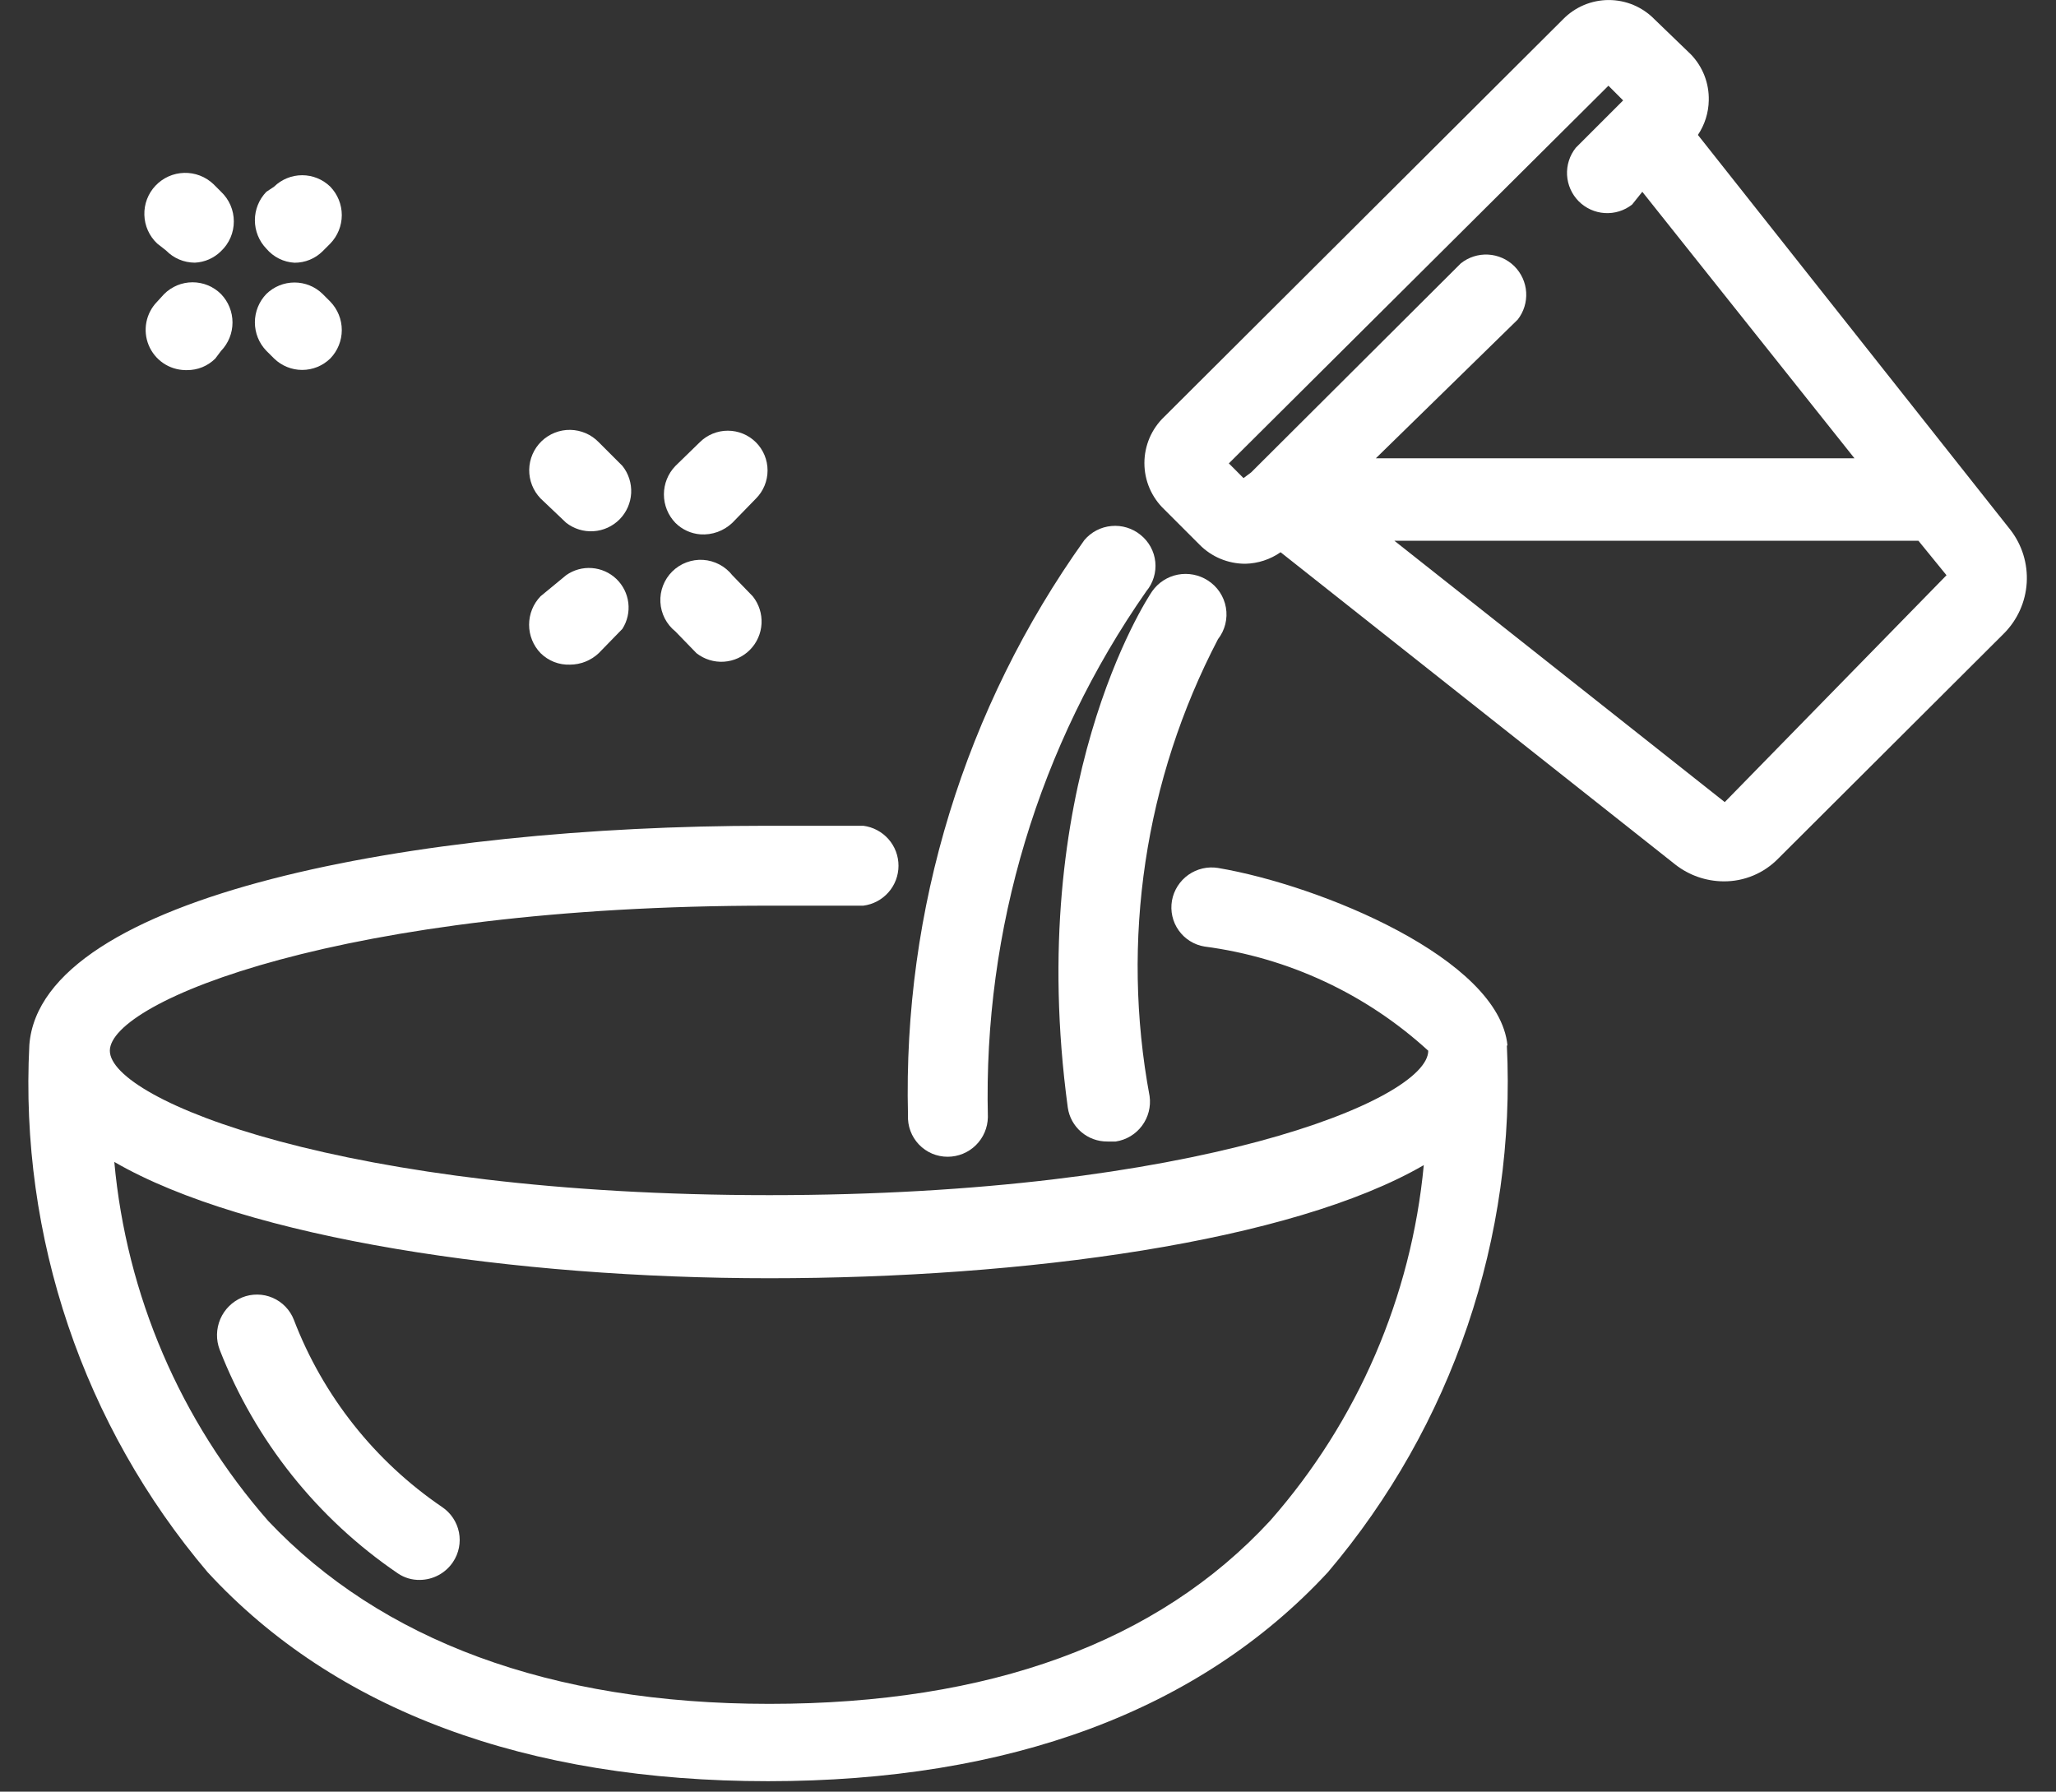 <svg width="70" height="61" viewBox="0 0 70 61" fill="none" xmlns="http://www.w3.org/2000/svg">
<rect x="0" y="0" width="70" height="61" fill="#333333" stroke="none"/>
<path d="M51.325 35.6C51.042 32.641 44.95 30.139 41.469 29.551C41.114 29.494 40.752 29.579 40.459 29.786C40.166 29.994 39.966 30.308 39.902 30.661C39.871 30.837 39.875 31.017 39.914 31.191C39.953 31.366 40.026 31.53 40.13 31.676C40.233 31.822 40.364 31.946 40.515 32.04C40.667 32.135 40.836 32.199 41.012 32.227C43.854 32.6 46.513 33.839 48.627 35.774C48.627 37.45 40.707 40.691 26.194 40.691C11.682 40.691 3.74 37.45 3.74 35.774C3.74 34.099 11.66 30.835 26.194 30.835C27.282 30.835 28.349 30.835 29.393 30.835C29.724 30.793 30.028 30.632 30.249 30.381C30.47 30.131 30.591 29.809 30.591 29.475C30.591 29.141 30.47 28.819 30.249 28.569C30.028 28.319 29.724 28.157 29.393 28.115C28.305 28.115 27.217 28.115 26.086 28.115C14.227 28.115 1.39 30.465 0.999 35.578C0.664 42.116 2.835 48.536 7.069 53.529C11.421 58.25 17.948 60.644 26.151 60.644C34.354 60.644 40.838 58.25 45.211 53.529C49.447 48.536 51.626 42.118 51.303 35.578C51.303 35.578 51.325 35.622 51.325 35.6ZM43.253 51.766C39.423 55.922 33.679 58.011 26.194 58.011C18.71 58.011 12.966 55.835 9.136 51.788C6.139 48.369 4.303 44.088 3.892 39.56C8.396 42.171 17.513 43.52 26.194 43.52C34.876 43.52 43.971 42.28 48.475 39.669C48.052 44.151 46.224 48.385 43.253 51.766Z" fill="white"/>
<path d="M10.005 44.935C9.941 44.769 9.843 44.617 9.72 44.489C9.596 44.36 9.447 44.257 9.283 44.186C9.119 44.115 8.943 44.078 8.764 44.076C8.586 44.074 8.409 44.107 8.243 44.174C7.909 44.314 7.643 44.578 7.5 44.911C7.358 45.245 7.351 45.62 7.481 45.958C8.689 49.052 10.805 51.707 13.552 53.573C13.771 53.72 14.029 53.796 14.292 53.791C14.516 53.79 14.736 53.733 14.933 53.627C15.13 53.521 15.299 53.368 15.423 53.182C15.622 52.885 15.695 52.52 15.626 52.17C15.556 51.819 15.35 51.51 15.053 51.31C12.76 49.75 10.998 47.526 10.005 44.935Z" fill="white"/>
<path d="M68.448 18.04L57.808 4.594C58.042 4.246 58.17 3.838 58.178 3.419C58.185 3.13 58.135 2.843 58.031 2.574C57.926 2.305 57.769 2.06 57.569 1.852L56.329 0.656C56.126 0.448 55.884 0.284 55.617 0.171C55.35 0.059 55.063 0.001 54.773 0.001C54.483 0.001 54.196 0.059 53.929 0.171C53.662 0.284 53.42 0.448 53.217 0.656L39.64 14.189C39.426 14.392 39.256 14.637 39.139 14.908C39.023 15.18 38.963 15.472 38.963 15.767C38.963 16.062 39.023 16.354 39.139 16.625C39.256 16.896 39.426 17.141 39.64 17.344L40.837 18.541C41.041 18.749 41.285 18.914 41.554 19.026C41.823 19.138 42.112 19.195 42.403 19.194C42.832 19.184 43.248 19.047 43.6 18.802L57.047 29.442C57.514 29.804 58.087 30.003 58.678 30.007C59.027 30.011 59.373 29.943 59.695 29.808C60.016 29.674 60.307 29.475 60.55 29.224L68.23 21.565C68.688 21.104 68.963 20.492 69.003 19.844C69.043 19.195 68.846 18.554 68.448 18.04ZM54.762 2.918L55.262 3.419L53.652 5.029C53.442 5.291 53.336 5.622 53.353 5.958C53.371 6.293 53.511 6.611 53.747 6.85C53.984 7.089 54.3 7.233 54.635 7.254C54.971 7.275 55.302 7.173 55.567 6.965L55.915 6.53L63.139 15.604H46.842L51.672 10.882C51.88 10.617 51.982 10.286 51.961 9.95C51.94 9.615 51.796 9.299 51.557 9.062C51.318 8.826 51 8.686 50.664 8.668C50.329 8.651 49.998 8.757 49.736 8.967L42.599 16.082L42.338 16.278L41.838 15.777L54.762 2.918ZM58.722 27.309L47.473 18.41H65.315L66.272 19.585L58.722 27.309Z" fill="white"/>
<path d="M32.263 39.384C32.623 39.384 32.969 39.243 33.225 38.99C33.481 38.738 33.628 38.395 33.634 38.035C33.477 31.643 35.368 25.369 39.03 20.128C39.145 19.99 39.23 19.831 39.282 19.66C39.335 19.488 39.352 19.308 39.334 19.13C39.316 18.951 39.262 18.779 39.176 18.621C39.09 18.464 38.974 18.325 38.834 18.213C38.556 17.985 38.2 17.876 37.841 17.909C37.483 17.941 37.152 18.113 36.92 18.387C32.847 24.091 30.739 30.964 30.914 37.97C30.905 38.152 30.934 38.335 30.998 38.506C31.061 38.677 31.16 38.834 31.286 38.966C31.412 39.098 31.564 39.204 31.732 39.276C31.9 39.347 32.081 39.384 32.263 39.384Z" fill="white"/>
<path d="M41.12 19.761C40.818 19.567 40.452 19.497 40.099 19.565C39.746 19.634 39.434 19.837 39.227 20.131C39.031 20.414 34.875 26.789 36.355 37.712C36.402 38.035 36.565 38.329 36.813 38.541C37.061 38.753 37.378 38.868 37.704 38.865H37.987C38.344 38.811 38.665 38.619 38.881 38.329C39.097 38.04 39.19 37.678 39.14 37.32C38.153 32.02 38.973 26.542 41.468 21.763C41.586 21.612 41.671 21.438 41.717 21.253C41.764 21.067 41.771 20.873 41.738 20.685C41.705 20.496 41.633 20.317 41.527 20.158C41.42 19.999 41.282 19.863 41.12 19.761Z" fill="white"/>
<path d="M5.654 8.529C5.782 8.66 5.934 8.764 6.102 8.835C6.27 8.906 6.451 8.942 6.633 8.943C6.969 8.928 7.287 8.788 7.525 8.551C7.663 8.421 7.773 8.264 7.848 8.09C7.923 7.916 7.961 7.729 7.961 7.539C7.961 7.35 7.923 7.162 7.848 6.988C7.773 6.814 7.663 6.658 7.525 6.527L7.264 6.266C7.131 6.141 6.975 6.042 6.804 5.977C6.633 5.912 6.451 5.881 6.269 5.886C6.086 5.891 5.906 5.932 5.739 6.006C5.572 6.081 5.421 6.188 5.295 6.321C5.041 6.589 4.904 6.947 4.915 7.317C4.925 7.686 5.081 8.036 5.35 8.29L5.654 8.529Z" fill="white"/>
<path d="M9.331 12.205C9.587 12.455 9.93 12.595 10.288 12.595C10.646 12.595 10.989 12.455 11.245 12.205C11.496 11.946 11.637 11.599 11.637 11.237C11.637 10.876 11.496 10.529 11.245 10.269L10.984 10.008C10.728 9.758 10.384 9.618 10.027 9.618C9.669 9.618 9.325 9.758 9.069 10.008C8.818 10.268 8.678 10.615 8.678 10.976C8.678 11.338 8.818 11.685 9.069 11.944L9.331 12.205Z" fill="white"/>
<path d="M6.372 12.601C6.549 12.602 6.725 12.568 6.889 12.501C7.054 12.433 7.203 12.334 7.329 12.209L7.525 11.948C7.776 11.688 7.916 11.341 7.916 10.98C7.916 10.619 7.776 10.271 7.525 10.012C7.268 9.755 6.92 9.611 6.556 9.611C6.193 9.611 5.845 9.755 5.588 10.012L5.349 10.273C5.162 10.464 5.035 10.707 4.984 10.969C4.933 11.232 4.96 11.504 5.062 11.752C5.164 11.999 5.336 12.212 5.557 12.363C5.778 12.514 6.039 12.596 6.306 12.601H6.372Z" fill="white"/>
<path d="M10.027 8.945C10.204 8.946 10.38 8.912 10.544 8.845C10.709 8.778 10.858 8.679 10.984 8.554L11.245 8.293C11.496 8.033 11.637 7.686 11.637 7.324C11.637 6.963 11.496 6.616 11.245 6.356C10.989 6.106 10.646 5.966 10.288 5.966C9.93 5.966 9.587 6.106 9.331 6.356L9.069 6.53C8.818 6.79 8.678 7.137 8.678 7.498C8.678 7.86 8.818 8.207 9.069 8.467C9.188 8.607 9.334 8.723 9.499 8.805C9.663 8.887 9.843 8.935 10.027 8.945Z" fill="white"/>
<path d="M19.406 22.629C19.77 22.628 20.12 22.488 20.385 22.238L21.19 21.411C21.358 21.147 21.43 20.834 21.392 20.524C21.354 20.213 21.21 19.926 20.984 19.71C20.758 19.494 20.464 19.364 20.153 19.341C19.841 19.317 19.531 19.403 19.276 19.583L18.405 20.301C18.154 20.561 18.014 20.908 18.014 21.27C18.014 21.631 18.154 21.978 18.405 22.238C18.537 22.368 18.693 22.47 18.865 22.538C19.037 22.605 19.221 22.636 19.406 22.629Z" fill="white"/>
<path d="M23.844 18.193C24.042 18.207 24.242 18.179 24.429 18.112C24.616 18.044 24.787 17.939 24.932 17.802L25.737 16.975C25.991 16.721 26.133 16.377 26.133 16.017C26.133 15.658 25.991 15.314 25.737 15.06C25.483 14.806 25.139 14.664 24.779 14.664C24.42 14.664 24.076 14.806 23.822 15.06L22.995 15.865C22.744 16.125 22.604 16.472 22.604 16.833C22.604 17.195 22.744 17.542 22.995 17.802C23.222 18.029 23.523 18.168 23.844 18.193Z" fill="white"/>
<path d="M23.714 22.24C23.979 22.447 24.31 22.55 24.646 22.529C24.981 22.507 25.297 22.363 25.534 22.124C25.77 21.885 25.91 21.568 25.928 21.232C25.945 20.896 25.839 20.566 25.629 20.303L24.933 19.585C24.813 19.433 24.663 19.308 24.492 19.218C24.321 19.128 24.133 19.075 23.94 19.062C23.747 19.05 23.554 19.079 23.373 19.147C23.192 19.214 23.027 19.32 22.889 19.456C22.752 19.591 22.645 19.755 22.575 19.935C22.505 20.116 22.474 20.309 22.484 20.502C22.494 20.695 22.545 20.884 22.633 21.056C22.722 21.228 22.845 21.379 22.996 21.5L23.714 22.24Z" fill="white"/>
<path d="M19.275 17.798C19.54 18.005 19.871 18.108 20.207 18.086C20.543 18.065 20.858 17.921 21.095 17.682C21.331 17.443 21.471 17.125 21.489 16.79C21.506 16.454 21.4 16.123 21.19 15.861L20.385 15.056C20.131 14.793 19.783 14.643 19.418 14.636C19.053 14.63 18.7 14.77 18.437 15.023C18.175 15.277 18.024 15.625 18.018 15.99C18.012 16.355 18.151 16.708 18.405 16.971L19.275 17.798Z" fill="white"/>
</svg>

